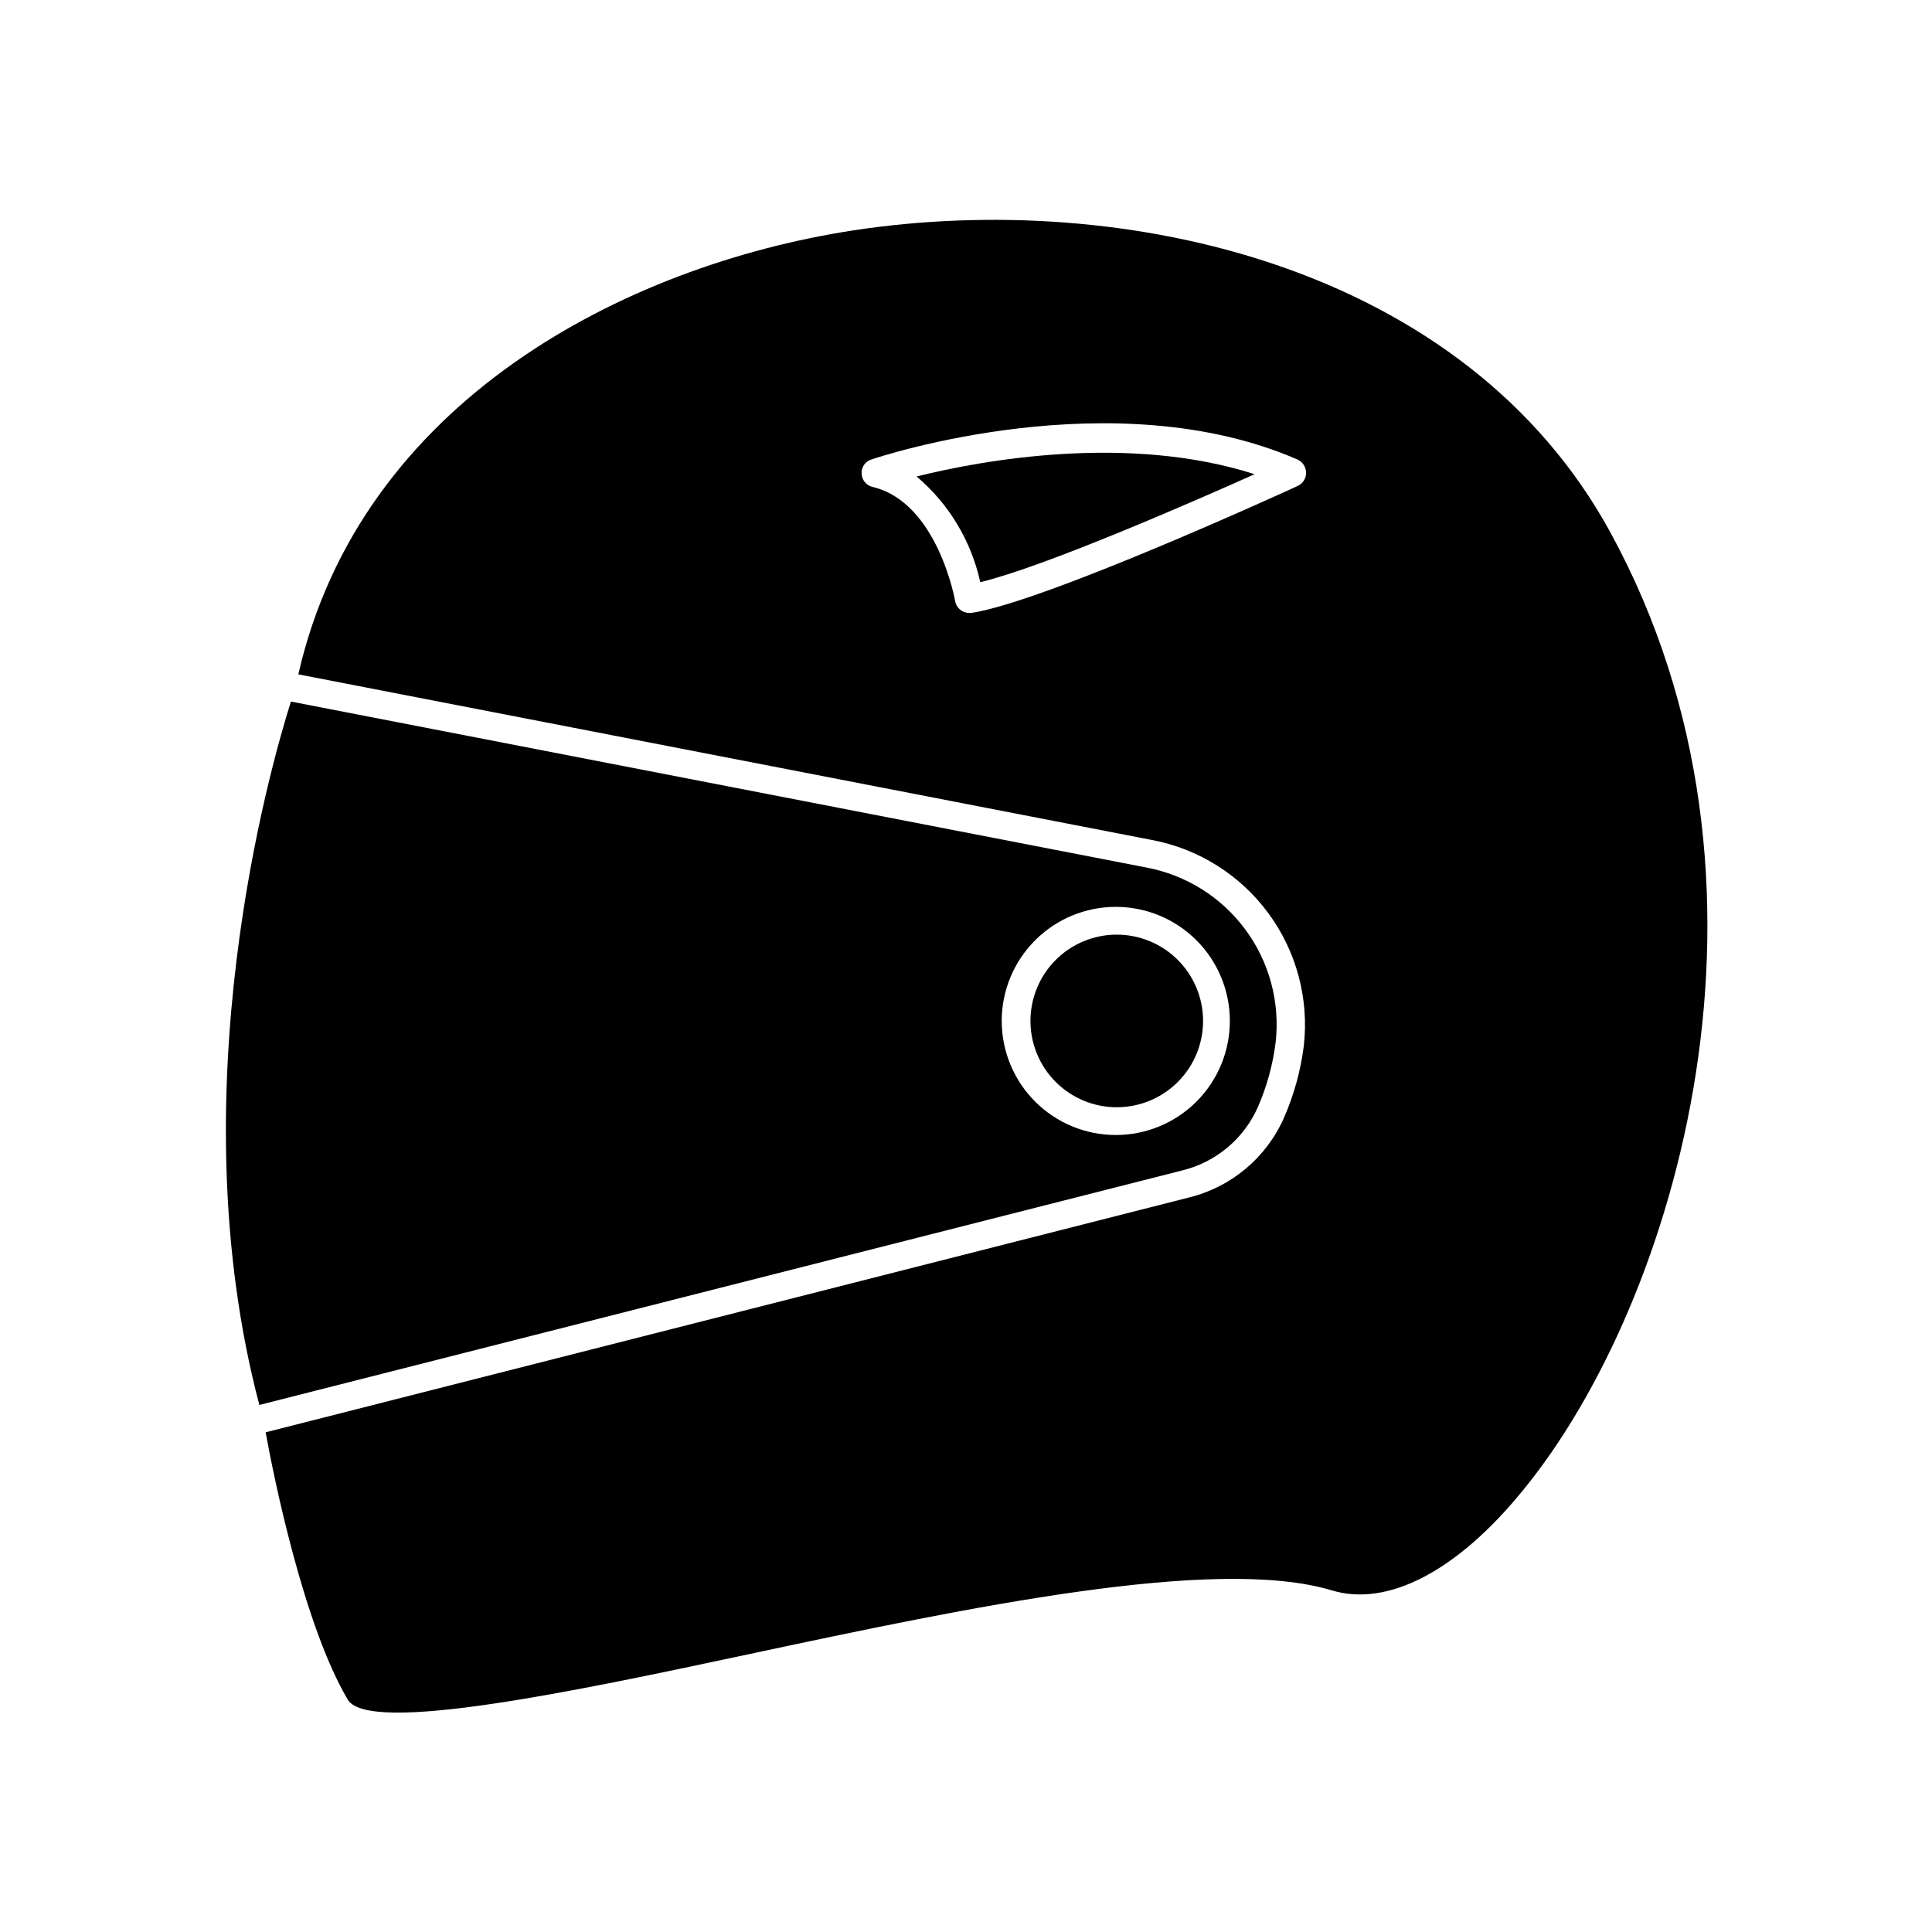 <?xml version="1.0" encoding="UTF-8"?>
<!-- The Best Svg Icon site in the world: iconSvg.co, Visit us! https://iconsvg.co -->
<svg fill="#000000" width="800px" height="800px" version="1.1" viewBox="144 144 512 512" xmlns="http://www.w3.org/2000/svg">
 <g>
  <path d="m370.02 205.07c-60.457 9.32-130.49 45.344-146.96 117.64l226.16 43.883h-0.004c12.367 2.324 23.398 9.242 30.871 19.363 7.477 10.121 10.848 22.695 9.438 35.199-0.836 6.602-2.621 13.047-5.293 19.145-4.68 10.543-13.984 18.32-25.188 21.059l-244.65 62.219c2.117 11.688 10.078 51.086 21.766 70.836 5.594 9.422 61.414-2.469 106.3-12.043 57.887-12.34 123.48-26.195 154.42-16.926 14.812 4.535 33.352-5.039 50.883-26.703 40.305-49.324 73.809-160.56 23.023-253.62-38.539-70.633-128.62-91.086-200.77-80.055zm117.89 67.711c-2.719 1.258-67.109 30.73-86.504 33.656h-0.555c-1.852 0-3.434-1.344-3.731-3.176 0 0-4.586-26.148-21.914-30.23v0.004c-1.637-0.402-2.809-1.844-2.871-3.527-0.102-1.684 0.957-3.223 2.57-3.727 2.57-0.906 64.285-21.16 112.95 0 1.348 0.613 2.227 1.941 2.266 3.426 0.055 1.531-0.82 2.941-2.215 3.574z"/>
  <path d="m477.33 437.43c2.406-5.5 4.004-11.32 4.738-17.277 1.172-10.609-1.703-21.27-8.059-29.848-6.352-8.574-15.711-14.434-26.203-16.402l-226.71-43.984c-5.441 17.23-30.23 103.58-8.363 186.41l244.65-62.172c8.875-2.195 16.238-8.367 19.949-16.727zm-67.863-22.871c0-8.016 3.188-15.707 8.855-21.375 5.668-5.668 13.355-8.855 21.375-8.855 8.016 0 15.707 3.188 21.375 8.855 5.668 5.668 8.852 13.359 8.852 21.375s-3.184 15.707-8.852 21.375c-5.668 5.668-13.359 8.855-21.375 8.855-8.02 0-15.707-3.188-21.375-8.855-5.668-5.668-8.855-13.359-8.855-21.375z"/>
  <path d="m386.9 270.27c8.555 7.231 14.484 17.074 16.879 28.016 16.93-4.082 55.723-21.008 72.699-28.617-33.402-10.73-71.996-3.781-89.578 0.602z"/>
  <path d="m439.9 391.69c-6.062 0.012-11.871 2.434-16.152 6.727-4.277 4.297-6.676 10.113-6.668 16.18 0.008 6.062 2.426 11.875 6.715 16.156 4.293 4.281 10.109 6.688 16.176 6.68 6.062-0.004 11.875-2.414 16.16-6.703 4.289-4.289 6.695-10.105 6.695-16.168 0-6.074-2.418-11.902-6.719-16.191-4.301-4.289-10.129-6.695-16.207-6.68z"/>
 </g>
</svg>
